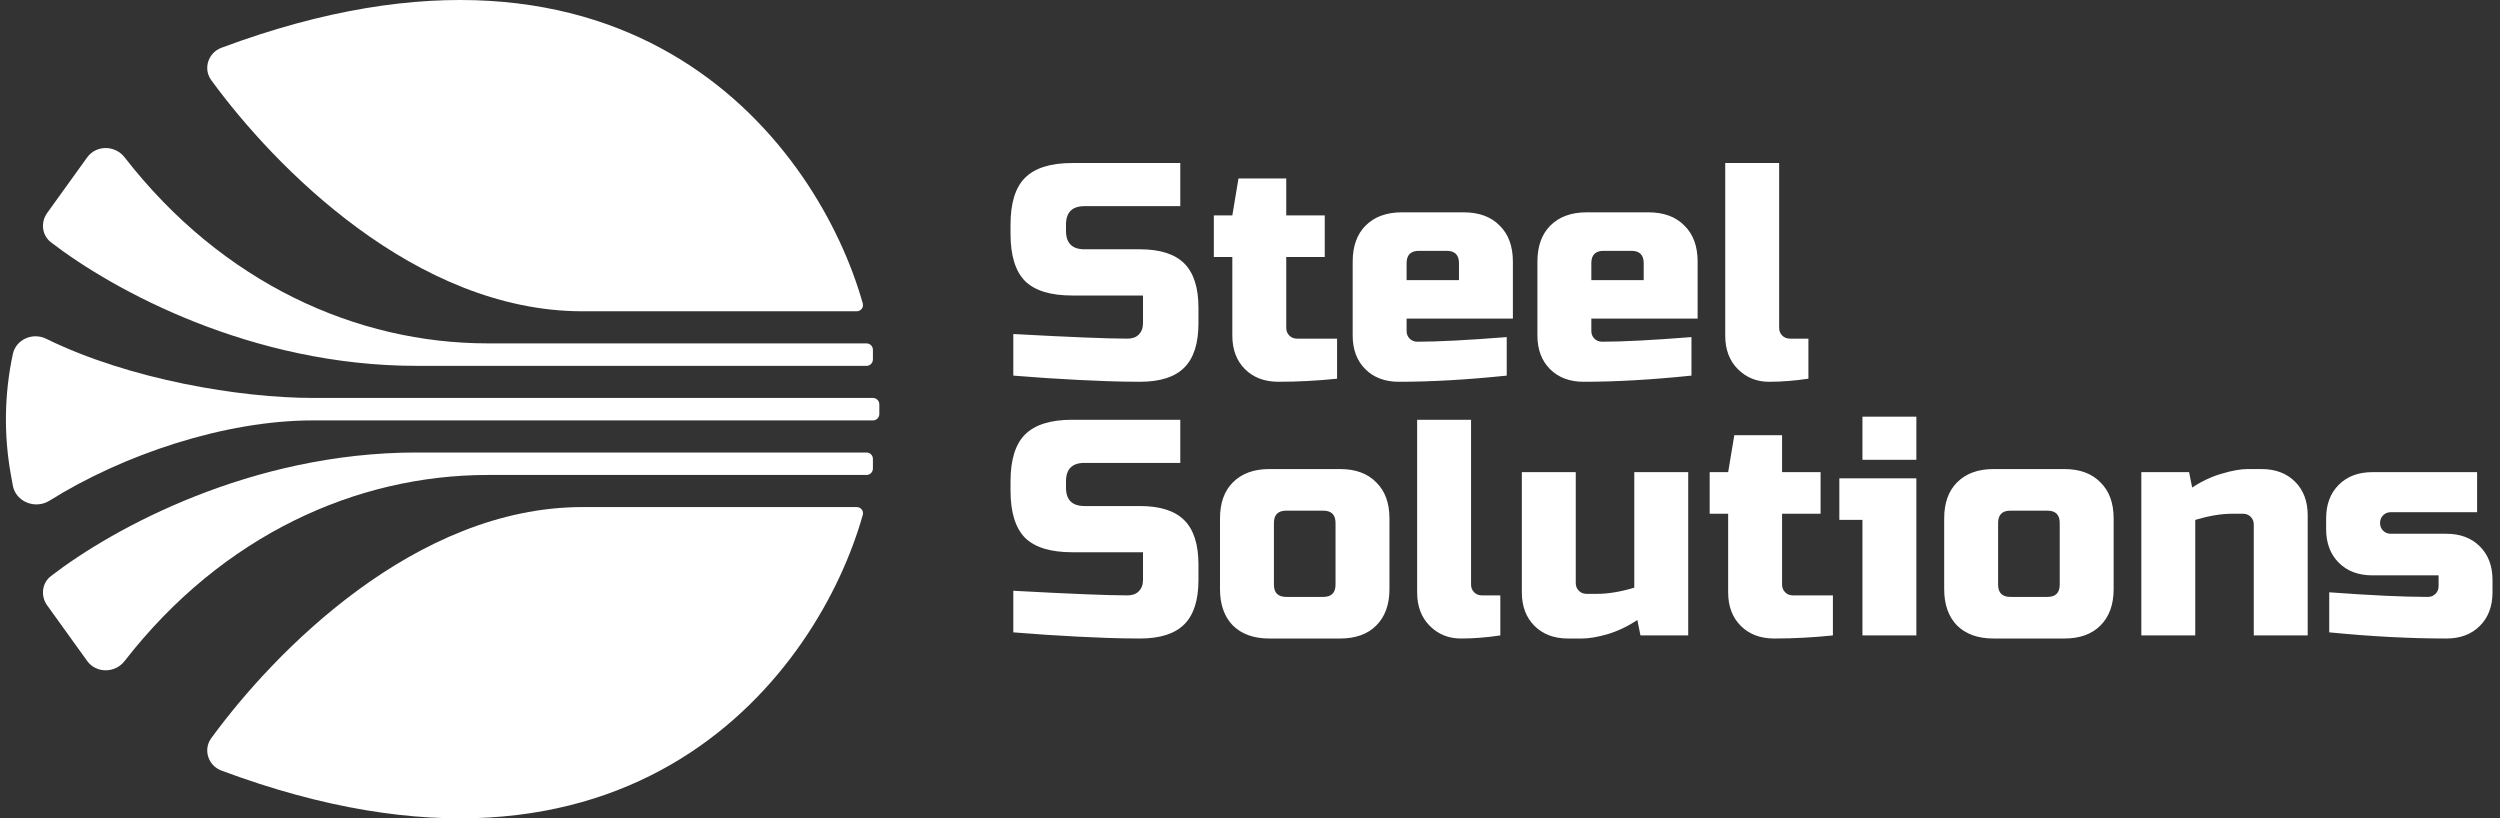 <svg width="779" height="255" viewBox="0 0 779 255" fill="none" xmlns="http://www.w3.org/2000/svg">
<rect x="0" y="0" width="779" height="255" fill="#333333" stroke="none"/>
<path d="M181.5 96.995C129.448 96.995 85.529 52.007 65.821 24.967C63.227 21.408 64.871 16.424 68.997 14.886C197.541 -33.047 255.141 45.913 268.838 94.541C269.192 95.798 268.244 96.999 266.937 96.999L262.053 96.999C250.125 96.998 224.975 96.995 181.5 96.995Z" fill="white"/>
<path d="M181.5 158.003C129.448 158.003 85.529 202.992 65.821 230.032C63.227 233.591 64.871 238.575 68.997 240.113C197.541 288.046 255.141 209.086 268.838 160.458C269.192 159.201 268.244 157.999 266.937 158L262.053 158C250.125 158.001 224.975 158.003 181.5 158.003Z" fill="white"/>
<path d="M129.81 113.999C78.253 113.999 35.227 90.402 15.89 75.51C13.04 73.315 12.601 69.274 14.703 66.354L21.974 56.249L27.148 49.061C29.975 45.132 35.847 45.19 38.817 49.012C69.364 88.332 111.18 106.999 152 106.999H270C271.105 106.999 272 107.895 272 108.999V111.999C272 113.104 271.118 113.999 270.014 113.999H129.81Z" fill="white"/>
<path d="M14.703 188.645L27.148 205.938C29.975 209.867 35.847 209.809 38.817 205.986C69.364 166.667 111.18 147.999 152 147.999H270C271.105 147.999 272 147.104 272 145.999V142.999C272 141.895 271.118 140.999 270.014 140.999H129.81C78.253 140.999 35.227 164.597 15.89 179.489C13.04 181.684 12.601 185.725 14.703 188.645Z" fill="white"/>
<path d="M97.5 130.999C70.01 130.999 38.331 141.662 15.424 156.008C10.989 158.786 4.904 156.382 3.982 151.231L3.367 147.799C1.144 135.385 1.359 122.656 4.002 110.324C4.98 105.758 10.181 103.495 14.373 105.554C40.391 118.336 75.013 123.999 97.5 123.999H272C273.105 123.999 274 124.895 274 125.999V128.999C274 130.104 273.133 130.999 272.029 130.999H97.5Z" fill="white"/>
<path d="M315.744 104.08C333.28 105.04 345.152 105.52 351.36 105.52C352.832 105.52 353.984 105.104 354.816 104.272C355.712 103.376 356.16 102.192 356.16 100.72V92.08H334.08C327.36 92.08 322.464 90.576 319.392 87.568C316.384 84.496 314.88 79.6 314.88 72.88V70C314.88 63.28 316.384 58.416 319.392 55.408C322.464 52.336 327.36 50.8 334.08 50.8H367.776V64.24H337.92C334.08 64.24 332.16 66.16 332.16 70V71.92C332.16 75.76 334.08 77.68 337.92 77.68H355.2C361.472 77.68 366.08 79.152 369.024 82.096C371.968 85.04 373.44 89.648 373.44 95.92V100.72C373.44 106.992 371.968 111.6 369.024 114.544C366.08 117.488 361.472 118.96 355.2 118.96C351.936 118.96 348.48 118.896 344.832 118.768L336 118.384C329.472 118.064 322.72 117.616 315.744 117.04V104.08ZM416.633 118C410.425 118.64 404.345 118.96 398.393 118.96C394.041 118.96 390.553 117.648 387.929 115.024C385.305 112.4 383.993 108.912 383.993 104.56V80.08H378.233V67.12H383.993L385.913 55.6H400.793V67.12H412.793V80.08H400.793V102.16C400.793 103.12 401.113 103.92 401.753 104.56C402.393 105.2 403.193 105.52 404.153 105.52H416.633V118ZM442.136 78.16C439.576 78.16 438.296 79.44 438.296 82V87.28H454.616V82C454.616 79.44 453.336 78.16 450.776 78.16H442.136ZM469.496 117.04C457.144 118.32 445.944 118.96 435.896 118.96C431.544 118.96 428.056 117.648 425.432 115.024C422.808 112.4 421.496 108.912 421.496 104.56V81.52C421.496 76.72 422.84 72.976 425.528 70.288C428.28 67.536 432.056 66.16 436.856 66.16H456.056C460.856 66.16 464.6 67.536 467.288 70.288C470.04 72.976 471.416 76.72 471.416 81.52V99.28H438.296V103.12C438.296 104.08 438.616 104.88 439.256 105.52C439.896 106.16 440.696 106.48 441.656 106.48C447.992 106.48 457.272 106 469.496 105.04V117.04ZM499.699 78.16C497.139 78.16 495.859 79.44 495.859 82V87.28H512.179V82C512.179 79.44 510.899 78.16 508.339 78.16H499.699ZM527.059 117.04C514.707 118.32 503.507 118.96 493.459 118.96C489.107 118.96 485.619 117.648 482.995 115.024C480.371 112.4 479.059 108.912 479.059 104.56V81.52C479.059 76.72 480.403 72.976 483.091 70.288C485.843 67.536 489.619 66.16 494.419 66.16H513.619C518.419 66.16 522.163 67.536 524.851 70.288C527.603 72.976 528.979 76.72 528.979 81.52V99.28H495.859V103.12C495.859 104.08 496.179 104.88 496.819 105.52C497.459 106.16 498.259 106.48 499.219 106.48C505.555 106.48 514.835 106 527.059 105.04V117.04ZM563.501 118C559.213 118.64 555.117 118.96 551.213 118.96C547.373 118.96 544.141 117.648 541.517 115.024C538.893 112.4 537.581 108.912 537.581 104.56V50.8H554.381V102.16C554.381 103.12 554.701 103.92 555.341 104.56C555.981 105.2 556.781 105.52 557.741 105.52H563.501V118ZM315.744 184.08C333.28 185.04 345.152 185.52 351.36 185.52C352.832 185.52 353.984 185.104 354.816 184.272C355.712 183.376 356.16 182.192 356.16 180.72V172.08H334.08C327.36 172.08 322.464 170.576 319.392 167.568C316.384 164.496 314.88 159.6 314.88 152.88V150C314.88 143.28 316.384 138.416 319.392 135.408C322.464 132.336 327.36 130.8 334.08 130.8H367.776V144.24H337.92C334.08 144.24 332.16 146.16 332.16 150V151.92C332.16 155.76 334.08 157.68 337.92 157.68H355.2C361.472 157.68 366.08 159.152 369.024 162.096C371.968 165.04 373.44 169.648 373.44 175.92V180.72C373.44 186.992 371.968 191.6 369.024 194.544C366.08 197.488 361.472 198.96 355.2 198.96C351.936 198.96 348.48 198.896 344.832 198.768L336 198.384C329.472 198.064 322.72 197.616 315.744 197.04V184.08ZM432.953 183.6C432.953 188.4 431.577 192.176 428.825 194.928C426.137 197.616 422.392 198.96 417.593 198.96H395.513C390.713 198.96 386.937 197.616 384.185 194.928C381.497 192.176 380.153 188.4 380.153 183.6V161.52C380.153 156.72 381.497 152.976 384.185 150.288C386.937 147.536 390.713 146.16 395.513 146.16H417.593C422.392 146.16 426.137 147.536 428.825 150.288C431.577 152.976 432.953 156.72 432.953 161.52V183.6ZM416.153 162.96C416.153 160.4 414.873 159.12 412.313 159.12H400.793C398.233 159.12 396.953 160.4 396.953 162.96V182.16C396.953 184.72 398.233 186 400.793 186H412.313C414.873 186 416.153 184.72 416.153 182.16V162.96ZM467.501 198C463.213 198.64 459.117 198.96 455.213 198.96C451.373 198.96 448.141 197.648 445.517 195.024C442.893 192.4 441.581 188.912 441.581 184.56V130.8H458.381V182.16C458.381 183.12 458.701 183.92 459.341 184.56C459.981 185.2 460.781 185.52 461.741 185.52H467.501V198ZM497.726 185.04C501.118 185.04 504.958 184.4 509.246 183.12V147.12H526.046V198H511.166L510.206 193.2C507.198 195.184 504.094 196.656 500.894 197.616C497.758 198.512 495.102 198.96 492.926 198.96H488.606C484.254 198.96 480.766 197.648 478.142 195.024C475.518 192.4 474.206 188.912 474.206 184.56V147.12H491.006V181.68C491.006 182.64 491.326 183.44 491.966 184.08C492.606 184.72 493.406 185.04 494.366 185.04H497.726ZM571.133 198C564.925 198.64 558.845 198.96 552.893 198.96C548.541 198.96 545.053 197.648 542.429 195.024C539.805 192.4 538.493 188.912 538.493 184.56V160.08H532.733V147.12H538.493L540.413 135.6H555.293V147.12H567.293V160.08H555.293V182.16C555.293 183.12 555.613 183.92 556.253 184.56C556.893 185.2 557.693 185.52 558.653 185.52H571.133V198ZM597.139 149.04V198H580.339V162H573.139V149.04H597.139ZM580.339 129.84H597.139V143.28H580.339V129.84ZM658.609 183.6C658.609 188.4 657.233 192.176 654.481 194.928C651.793 197.616 648.049 198.96 643.249 198.96H621.169C616.369 198.96 612.593 197.616 609.841 194.928C607.153 192.176 605.809 188.4 605.809 183.6V161.52C605.809 156.72 607.153 152.976 609.841 150.288C612.593 147.536 616.369 146.16 621.169 146.16H643.249C648.049 146.16 651.793 147.536 654.481 150.288C657.233 152.976 658.609 156.72 658.609 161.52V183.6ZM641.809 162.96C641.809 160.4 640.529 159.12 637.969 159.12H626.449C623.889 159.12 622.609 160.4 622.609 162.96V182.16C622.609 184.72 623.889 186 626.449 186H637.969C640.529 186 641.809 184.72 641.809 182.16V162.96ZM695.558 160.08C692.166 160.08 688.326 160.72 684.038 162V198H667.238V147.12H682.118L683.078 151.92C686.086 149.936 689.158 148.496 692.294 147.6C695.494 146.64 698.182 146.16 700.358 146.16H704.678C709.03 146.16 712.518 147.472 715.142 150.096C717.766 152.72 719.078 156.208 719.078 160.56V198H702.278V163.44C702.278 162.48 701.958 161.68 701.318 161.04C700.678 160.4 699.878 160.08 698.918 160.08H695.558ZM725.786 184.56C738.778 185.52 749.018 186 756.506 186C757.466 186 758.266 185.68 758.906 185.04C759.546 184.4 759.866 183.6 759.866 182.64V179.28H739.226C734.874 179.28 731.386 177.968 728.762 175.344C726.138 172.72 724.826 169.232 724.826 164.88V161.52C724.826 157.168 726.138 153.68 728.762 151.056C731.386 148.432 734.874 147.12 739.226 147.12H771.866V159.6H744.986C744.026 159.6 743.226 159.92 742.586 160.56C741.946 161.2 741.626 162 741.626 162.96C741.626 163.92 741.946 164.72 742.586 165.36C743.226 166 744.026 166.32 744.986 166.32H762.266C766.618 166.32 770.106 167.632 772.73 170.256C775.354 172.88 776.666 176.368 776.666 180.72V184.56C776.666 188.912 775.354 192.4 772.73 195.024C770.106 197.648 766.618 198.96 762.266 198.96C750.938 198.96 738.778 198.32 725.786 197.04V184.56Z" fill="white"/>
</svg>
